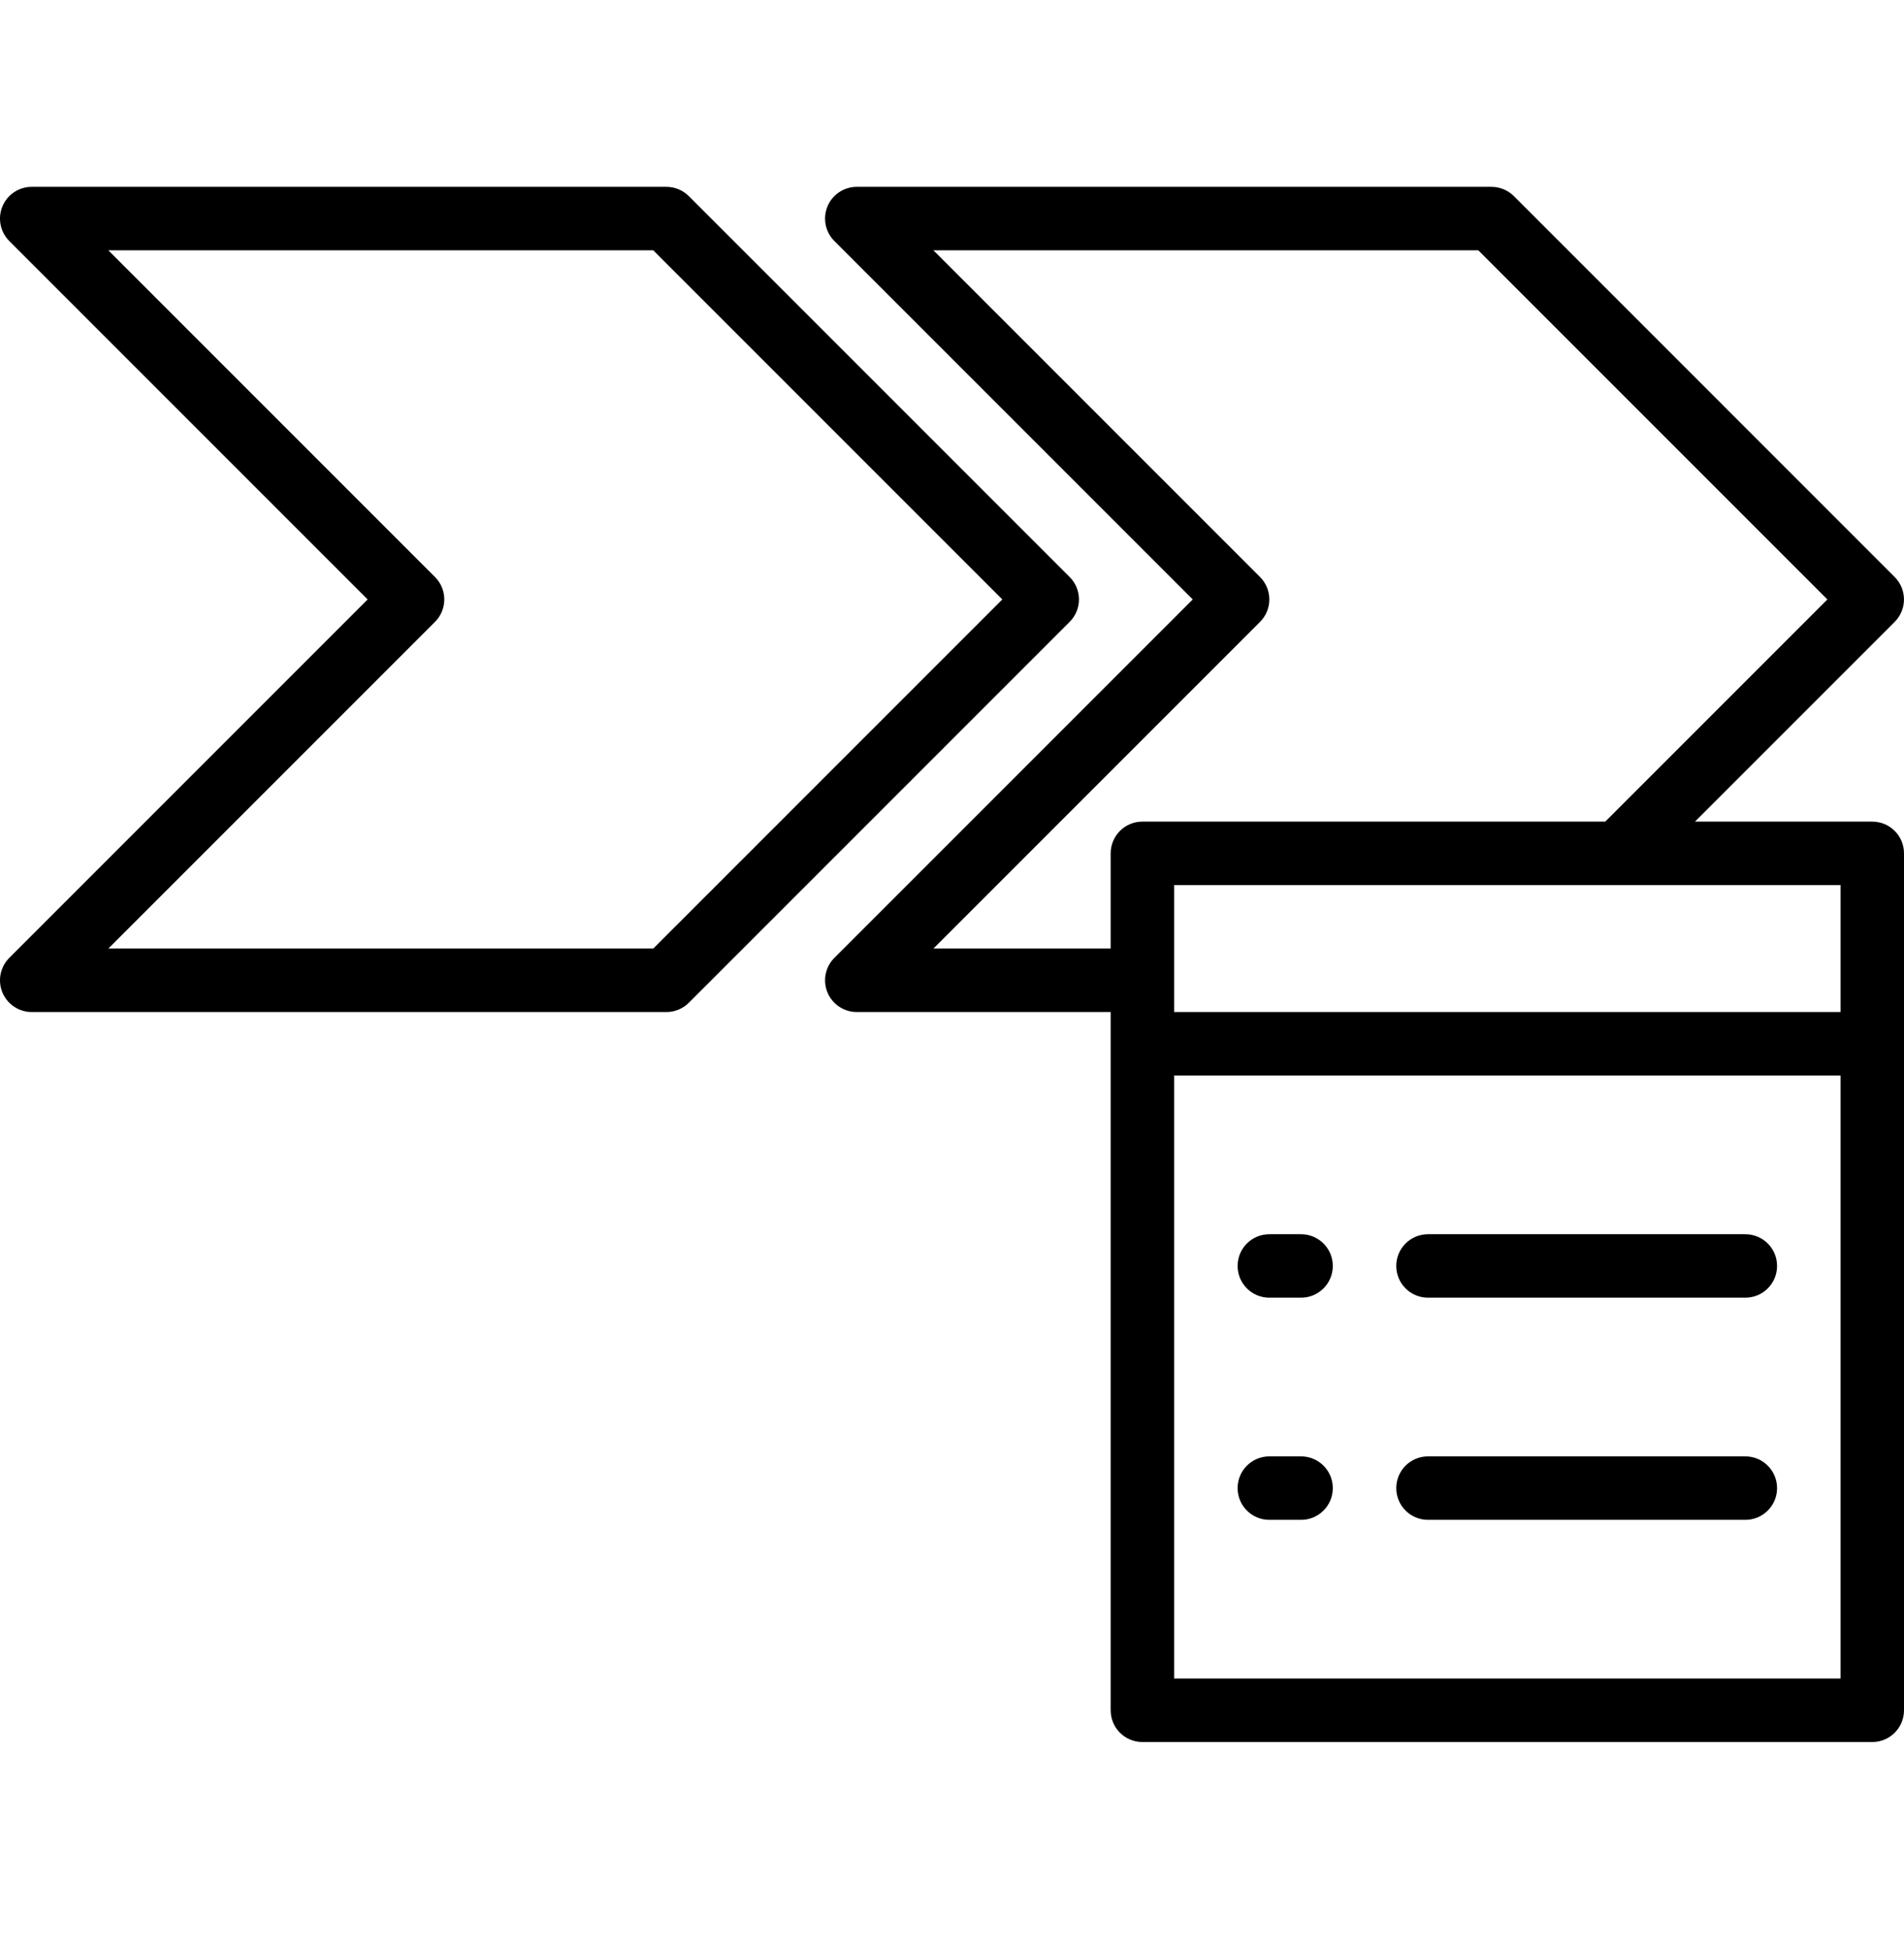 <svg width="42" height="43" viewBox="0 0 42 43" fill="none" xmlns="http://www.w3.org/2000/svg">
<g clip-path="url(#clip0_12017_65501)">
<path d="M23.595 12.726L15.195 4.326C15.064 4.195 14.886 4.121 14.7 4.121H0.7C0.417 4.121 0.161 4.291 0.053 4.553C-0.055 4.815 0.005 5.116 0.205 5.316L8.11 13.221L0.205 21.126C0.005 21.326 -0.055 21.627 0.053 21.889C0.162 22.151 0.417 22.321 0.7 22.321H14.7C14.886 22.321 15.064 22.247 15.195 22.116L23.595 13.716C23.869 13.442 23.869 13 23.595 12.726ZM14.41 20.921H2.39L9.595 13.716C9.869 13.442 9.869 13 9.595 12.726L2.39 5.521H14.41L22.11 13.221L14.41 20.921Z" fill="black"/>
<path d="M41.3 18.121H37.389L41.794 13.716C42.068 13.442 42.068 13 41.794 12.726L33.395 4.326C33.264 4.195 33.086 4.121 32.9 4.121H18.9C18.617 4.121 18.361 4.291 18.253 4.553C18.145 4.815 18.205 5.116 18.405 5.316L26.31 13.221L18.405 21.126C18.205 21.326 18.145 21.627 18.253 21.889C18.362 22.151 18.617 22.321 18.9 22.321H24.5V37.721C24.5 38.108 24.813 38.421 25.2 38.421H41.3C41.687 38.421 42 38.108 42 37.721V18.821C42 18.434 41.687 18.121 41.3 18.121ZM24.5 18.821V20.921H20.59L27.795 13.716C28.068 13.442 28.068 13 27.795 12.726L20.59 5.521H32.61L40.31 13.221L35.41 18.121H25.2C24.813 18.121 24.5 18.434 24.5 18.821ZM40.6 37.021H25.9V23.721H40.6V37.021ZM40.6 22.321H25.9V19.521H40.6V22.321Z" fill="black"/>
<path d="M38.5 27.221H31.5C31.113 27.221 30.8 27.534 30.8 27.921C30.8 28.308 31.113 28.621 31.5 28.621H38.5C38.887 28.621 39.2 28.308 39.2 27.921C39.2 27.534 38.887 27.221 38.5 27.221Z" fill="black"/>
<path d="M38.5 32.121H31.5C31.113 32.121 30.8 32.434 30.8 32.821C30.8 33.208 31.113 33.521 31.5 33.521H38.5C38.887 33.521 39.2 33.208 39.2 32.821C39.2 32.434 38.887 32.121 38.5 32.121Z" fill="black"/>
<path d="M28.7 27.221H28C27.613 27.221 27.3 27.534 27.3 27.921C27.3 28.308 27.613 28.621 28 28.621H28.7C29.087 28.621 29.4 28.308 29.4 27.921C29.4 27.534 29.087 27.221 28.7 27.221Z" fill="black"/>
<path d="M28.7 32.121H28C27.613 32.121 27.3 32.434 27.3 32.821C27.3 33.208 27.613 33.521 28 33.521H28.7C29.087 33.521 29.4 33.208 29.4 32.821C29.4 32.434 29.087 32.121 28.7 32.121Z" fill="black"/>
</g>
<defs>
<clipPath id="clip0_12017_65501">
<rect width="42" height="42" fill="white" transform="translate(0 0.27)"/>
</clipPath>
</defs>
</svg>
